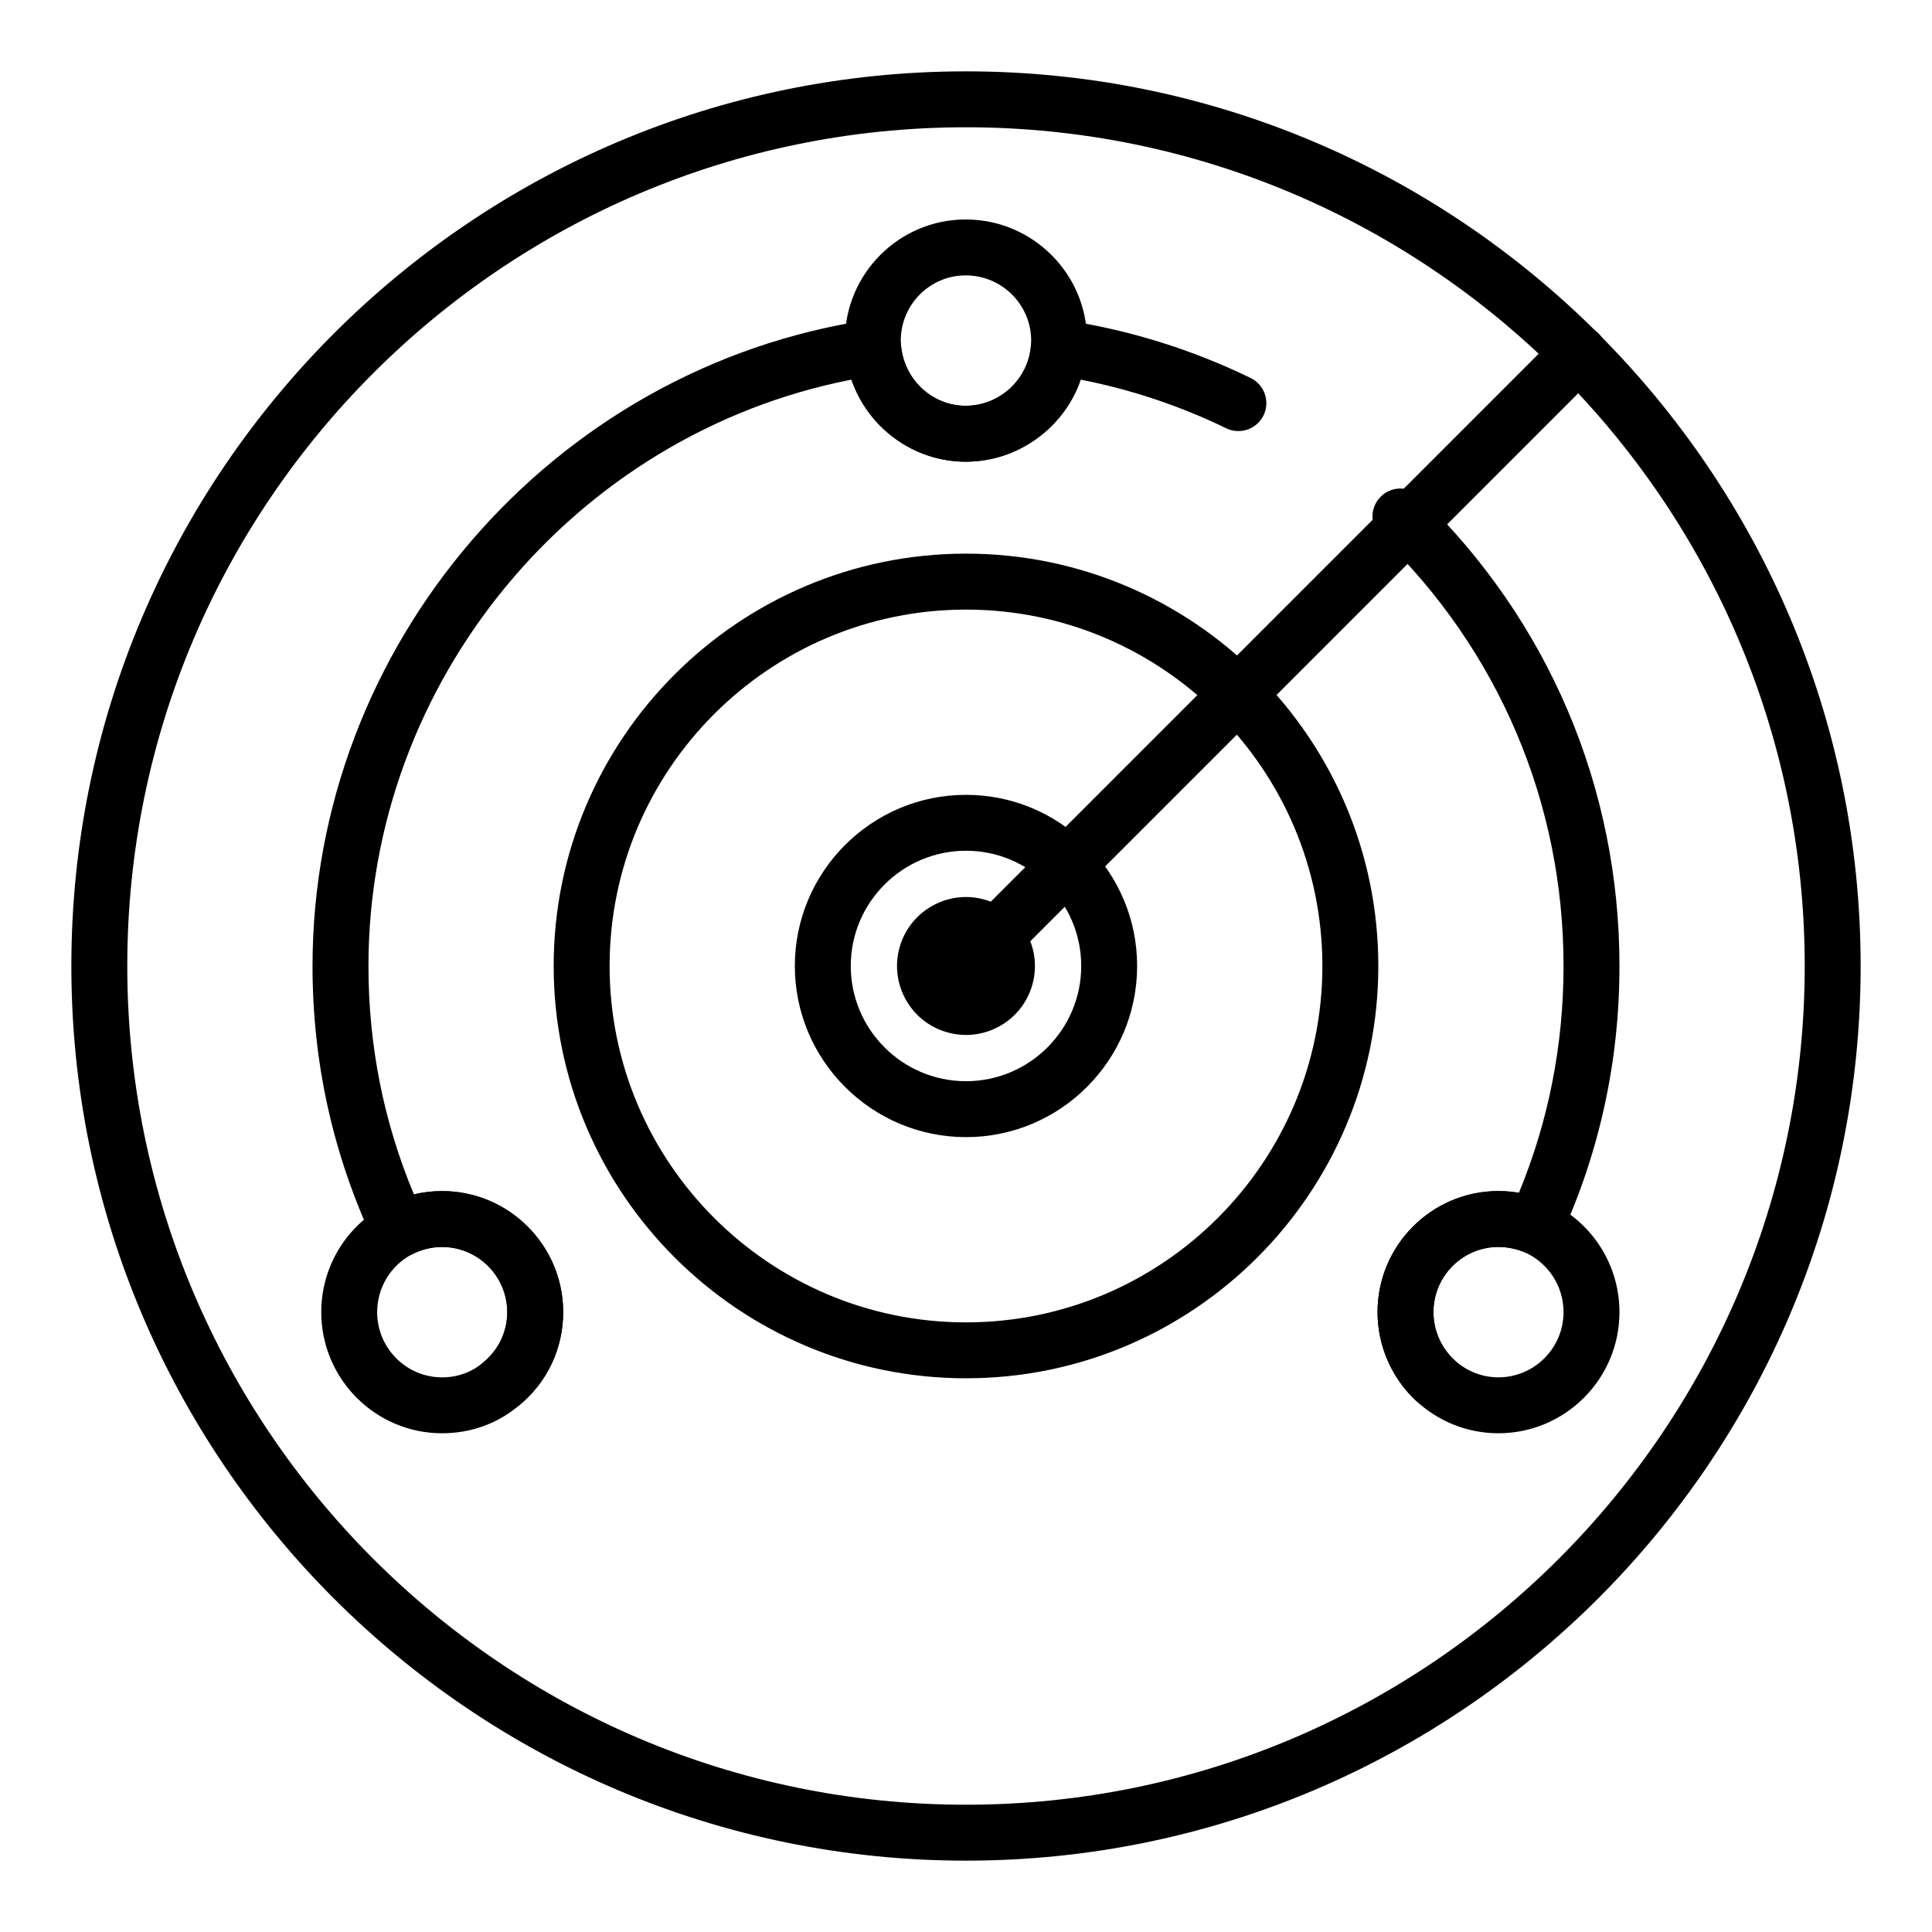 <?xml version="1.0" encoding="UTF-8"?>
<!-- Uploaded to: ICON Repo, www.iconrepo.com, Generator: ICON Repo Mixer Tools -->
<svg fill="#000000" width="800px" height="800px" version="1.1" viewBox="144 144 512 512" xmlns="http://www.w3.org/2000/svg">
 <g>
  <path d="m400 637.09c-130.73 0-237.09-106.36-237.09-237.09 0-130.73 106.36-237.09 237.09-237.09 130.73 0 237.09 106.36 237.09 237.09 0 130.73-106.36 237.09-237.09 237.09zm0-459.36c-122.56 0-222.27 99.711-222.27 222.27s99.711 222.27 222.27 222.27 222.27-99.711 222.27-222.27c-0.004-122.56-99.711-222.27-222.27-222.27z"/>
  <path d="m524.14 517.04c-1.836 0-3.668-0.676-5.102-2.035-6.34-6.019-9.977-14.5-9.977-23.27 0-17.695 14.363-32.094 32.016-32.094 1.832 0 3.648 0.156 5.453 0.461 7.848-19.012 11.824-39.195 11.824-60.078 0-43.25-17.18-83.668-48.375-113.82-2.945-2.844-3.023-7.535-0.18-10.477 2.844-2.949 7.535-3.023 10.477-0.18 34.109 32.965 52.898 77.168 52.898 124.47 0 25.164-5.281 49.402-15.695 72.043-1.652 3.598-5.844 5.277-9.523 3.766-2.238-0.906-4.555-1.371-6.879-1.371-9.48 0-17.199 7.75-17.199 17.273 0 4.727 1.953 9.289 5.363 12.523 2.965 2.816 3.09 7.508 0.27 10.473-1.453 1.535-3.41 2.309-5.371 2.309z"/>
  <path d="m276.81 518.16c-2.156 0-4.289-0.938-5.754-2.738-2.578-3.18-2.094-7.844 1.082-10.422 3.996-3.242 6.289-8.078 6.289-13.262 0-9.523-7.75-17.273-17.273-17.273-2.769 0-5.481 0.664-8.047 1.984-1.789 0.906-3.875 1.074-5.773 0.418-1.898-0.648-3.453-2.039-4.309-3.859-10.75-22.871-16.203-47.426-16.203-72.977 0-85.082 63.398-158.7 147.48-171.26 2.012-0.316 4.106 0.254 5.715 1.543 1.609 1.285 2.613 3.18 2.766 5.234 0.672 8.969 8.203 15.992 17.137 15.992 9.027 0 16.625-7.027 17.301-15.992 0.152-2.055 1.152-3.949 2.766-5.234 1.609-1.289 3.684-1.852 5.719-1.543 17.273 2.582 34.004 7.762 49.719 15.398 3.68 1.789 5.215 6.223 3.426 9.902-1.793 3.684-6.238 5.203-9.902 3.426-12.273-5.961-25.227-10.285-38.586-12.891-4.363 12.676-16.477 21.754-30.438 21.754-13.883 0-25.938-9.078-30.281-21.75-73.445 14.336-128 79.949-128 155.42 0 21.07 4.051 41.391 12.051 60.5 2.438-0.586 4.93-0.879 7.465-0.879 17.695 0 32.094 14.398 32.094 32.094 0 9.672-4.285 18.695-11.766 24.766-1.383 1.105-3.031 1.648-4.676 1.648z"/>
  <path d="m400 509.26c-60.254 0-109.27-49.016-109.27-109.27 0-60.254 49.016-109.27 109.27-109.27 60.25 0 109.27 49.016 109.27 109.27-0.004 60.25-49.02 109.27-109.27 109.27zm0-203.71c-52.078 0-94.449 42.371-94.449 94.449s42.371 94.445 94.449 94.445 94.445-42.371 94.445-94.445c0-52.078-42.371-94.449-94.445-94.449z"/>
  <path d="m400 445.35c-25.008 0-45.359-20.348-45.359-45.355 0-25.008 20.348-45.355 45.359-45.355 25.008 0 45.352 20.348 45.352 45.359 0 25.008-20.344 45.352-45.352 45.352zm0-75.895c-16.84 0-30.539 13.699-30.539 30.539 0 16.836 13.699 30.535 30.539 30.535 16.836 0 30.535-13.699 30.535-30.535 0-16.836-13.699-30.539-30.535-30.539z"/>
  <path d="m400.01 418.28c-1.84 0-3.691-0.281-5.5-0.852-4.652-1.465-8.457-4.656-10.715-8.988-2.254-4.332-2.691-9.277-1.23-13.93 1.465-4.648 4.656-8.453 8.988-10.711 4.328-2.258 9.277-2.695 13.93-1.234 9.613 3.031 14.965 13.309 11.945 22.918-1.465 4.652-4.656 8.457-8.988 10.715-2.648 1.383-5.527 2.082-8.43 2.082zm-0.008-21.738c-1.469 0-2.832 0.945-3.297 2.422-0.371 1.18-0.016 2.156 0.234 2.629 0.246 0.477 0.84 1.332 2.023 1.699 1.184 0.371 2.152 0.016 2.629-0.234 0.477-0.246 1.332-0.84 1.699-2.023 0.574-1.816-0.441-3.758-2.262-4.332-0.336-0.109-0.688-0.16-1.027-0.16z"/>
  <path d="m261.15 523.83c-17.652 0-32.016-14.398-32.016-32.098 0-11.934 6.559-22.832 17.117-28.43 4.773-2.445 9.754-3.66 14.898-3.66 17.695 0 32.094 14.398 32.094 32.094 0 9.672-4.285 18.695-11.766 24.766-5.606 4.758-12.676 7.328-20.328 7.328zm0-49.371c-2.769 0-5.481 0.664-8.047 1.984-5.609 2.973-9.152 8.852-9.152 15.293 0 9.523 7.715 17.277 17.199 17.277 4.09 0 7.848-1.352 10.863-3.91 4.121-3.348 6.41-8.184 6.41-13.367 0-9.527-7.746-17.277-17.273-17.277z"/>
  <path d="m541.08 523.83c-8.188 0-16.012-3.129-22.027-8.812-6.352-6.035-9.988-14.516-9.988-23.285 0-17.695 14.363-32.094 32.016-32.094 4.242 0 8.438 0.828 12.457 2.465 11.977 5.117 19.637 16.723 19.637 29.629 0 17.699-14.398 32.098-32.094 32.098zm0-49.371c-9.48 0-17.199 7.75-17.199 17.273 0 4.727 1.953 9.289 5.363 12.523 3.242 3.059 7.449 4.754 11.836 4.754 9.523 0 17.273-7.754 17.273-17.277 0-6.961-4.129-13.223-10.52-15.953-2.113-0.859-4.43-1.32-6.754-1.32z"/>
  <path d="m399.91 266.35c-16.645 0-30.664-13.051-31.91-29.703-0.074-0.379-0.102-1.387-0.102-2.387 0-17.699 14.363-32.098 32.012-32.098 17.742 0 32.176 14.398 32.176 32.098 0 1.004-0.027 2.008-0.156 2.883-1.191 16.156-15.281 29.207-32.02 29.207zm0-49.371c-9.48 0-17.195 7.754-17.195 17.277 0 0.289-0.012 0.582 0.016 0.852 0.715 9.398 8.246 16.426 17.18 16.426 9.027 0 16.625-7.027 17.301-15.992 0.07-0.699 0.059-0.992 0.059-1.281 0-9.527-7.785-17.281-17.359-17.281z"/>
  <path d="m400 407.41c-1.895 0-3.793-0.723-5.238-2.172-2.894-2.894-2.894-7.582 0-10.477l162.39-162.4c2.894-2.894 7.582-2.894 10.477 0 2.894 2.894 2.894 7.582 0 10.477l-162.39 162.4c-1.449 1.449-3.344 2.172-5.238 2.172z"/>
 </g>
</svg>